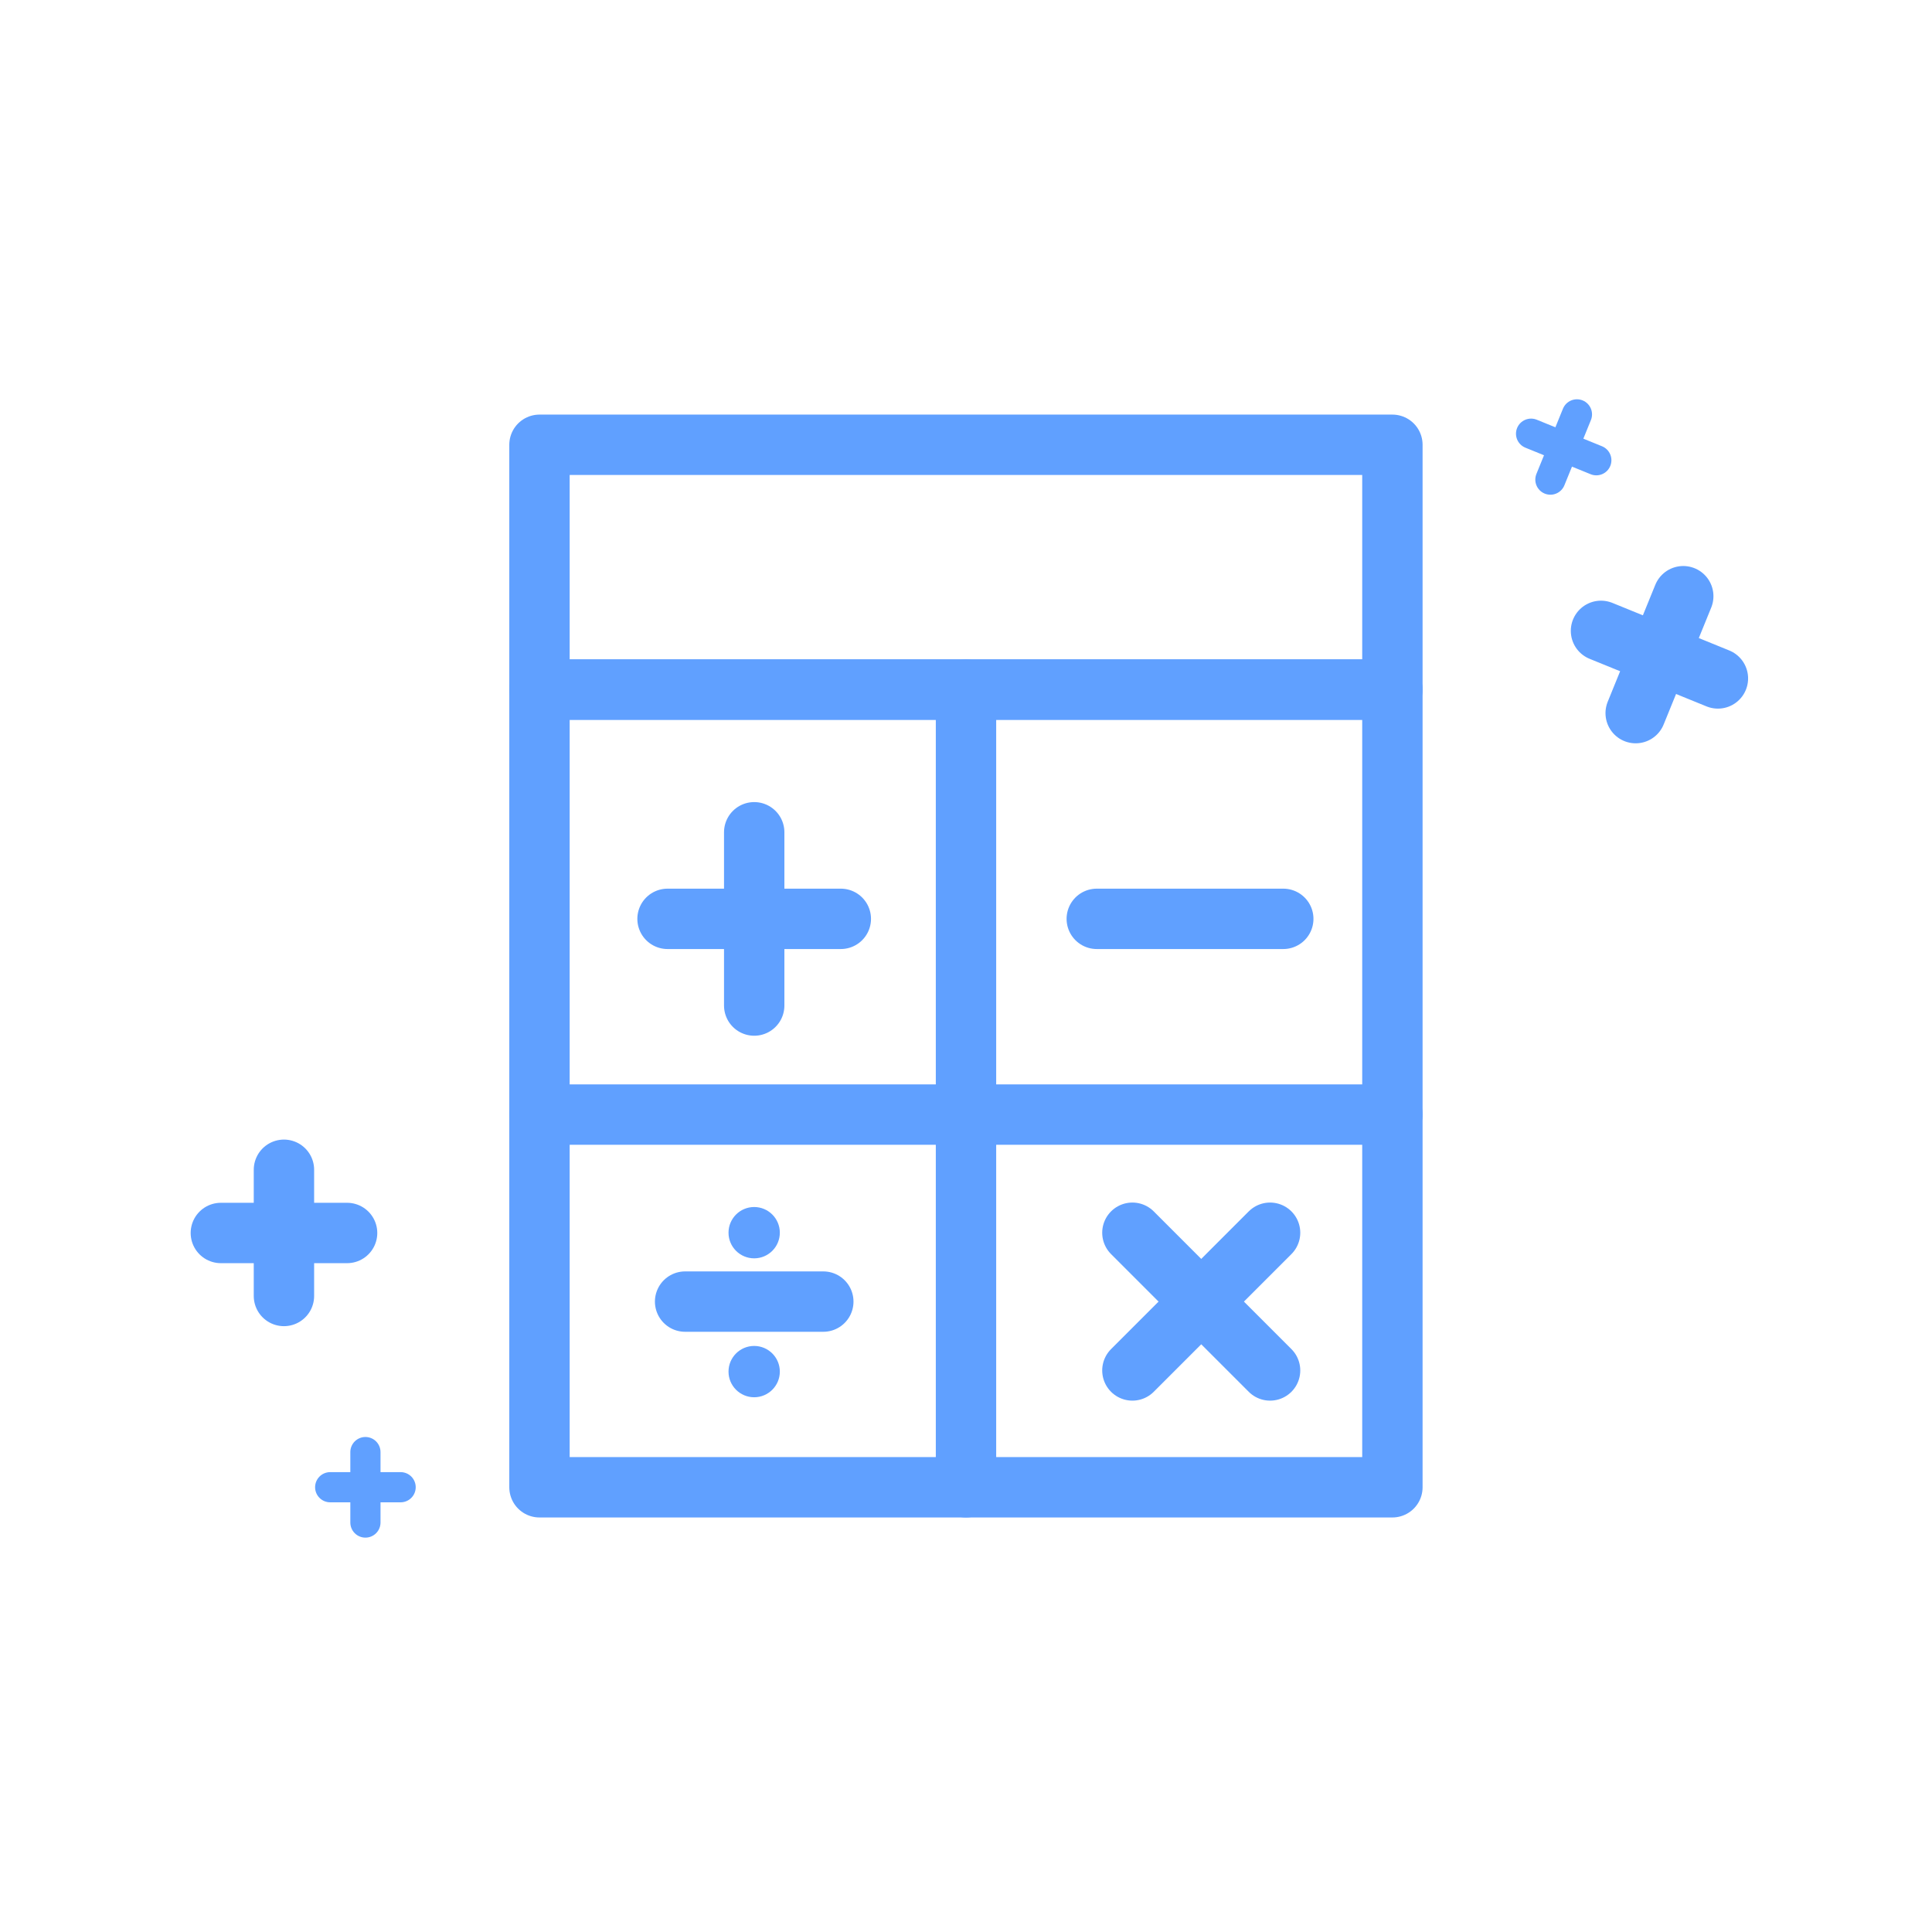 <?xml version="1.0" encoding="UTF-8"?> <svg xmlns="http://www.w3.org/2000/svg" width="64" height="64" viewBox="0 0 64 64" fill="none"> <path d="M9.406 38.75V42.931" stroke="#60A0FF" stroke-width="2" stroke-miterlimit="10" stroke-linecap="round" stroke-linejoin="round"></path> <path d="M11.498 40.844H7.316" stroke="#60A0FF" stroke-width="2" stroke-miterlimit="10" stroke-linecap="round" stroke-linejoin="round"></path> <path d="M12.105 48.102V50.436" stroke="#60A0FF" stroke-miterlimit="10" stroke-linecap="round" stroke-linejoin="round"></path> <path d="M13.271 49.266H10.938" stroke="#60A0FF" stroke-miterlimit="10" stroke-linecap="round" stroke-linejoin="round"></path> <path d="M54.184 23.623L55.76 19.75" stroke="#60A0FF" stroke-width="2" stroke-miterlimit="10" stroke-linecap="round" stroke-linejoin="round"></path> <path d="M53.035 20.898L56.908 22.474" stroke="#60A0FF" stroke-width="2" stroke-miterlimit="10" stroke-linecap="round" stroke-linejoin="round"></path> <path d="M51.359 15.888L52.238 13.727" stroke="#60A0FF" stroke-miterlimit="10" stroke-linecap="round" stroke-linejoin="round"></path> <path d="M50.719 14.367L52.88 15.246" stroke="#60A0FF" stroke-miterlimit="10" stroke-linecap="round" stroke-linejoin="round"></path> <path d="M46.125 14.734H17.871V22.843H46.125V14.734Z" stroke="#60A0FF" stroke-width="2" stroke-miterlimit="10" stroke-linecap="round" stroke-linejoin="round"></path> <path d="M46.125 22.844H17.871V49.268H46.125V22.844Z" stroke="#60A0FF" stroke-width="2" stroke-miterlimit="10" stroke-linecap="round" stroke-linejoin="round"></path> <path d="M22.113 30.438H27.853" stroke="#60A0FF" stroke-width="2" stroke-miterlimit="10" stroke-linecap="round" stroke-linejoin="round"></path> <path d="M36.332 30.438H42.51" stroke="#60A0FF" stroke-width="2" stroke-miterlimit="10" stroke-linecap="round" stroke-linejoin="round"></path> <path d="M22.695 43.117H27.273" stroke="#60A0FF" stroke-width="2" stroke-miterlimit="10" stroke-linecap="round" stroke-linejoin="round"></path> <path d="M24.984 27.57V33.31" stroke="#60A0FF" stroke-width="2" stroke-miterlimit="10" stroke-linecap="round" stroke-linejoin="round"></path> <path d="M37.512 40.836L42.073 45.398" stroke="#60A0FF" stroke-width="2" stroke-miterlimit="10" stroke-linecap="round" stroke-linejoin="round"></path> <path d="M42.073 40.836L37.512 45.398" stroke="#60A0FF" stroke-width="2" stroke-miterlimit="10" stroke-linecap="round" stroke-linejoin="round"></path> <path d="M24.983 41.684C25.452 41.684 25.833 41.304 25.833 40.834C25.833 40.365 25.452 39.984 24.983 39.984C24.513 39.984 24.133 40.365 24.133 40.834C24.133 41.304 24.513 41.684 24.983 41.684Z" fill="#60A0FF"></path> <path d="M24.983 46.286C25.452 46.286 25.833 45.905 25.833 45.436C25.833 44.967 25.452 44.586 24.983 44.586C24.513 44.586 24.133 44.967 24.133 45.436C24.133 45.905 24.513 46.286 24.983 46.286Z" fill="#60A0FF"></path> <path d="M32 49.268V22.844" stroke="#60A0FF" stroke-width="2" stroke-miterlimit="10" stroke-linecap="round" stroke-linejoin="round"></path> <path d="M17.871 36.922H46.125" stroke="#60A0FF" stroke-width="2" stroke-miterlimit="10" stroke-linecap="round" stroke-linejoin="round"></path> </svg> 